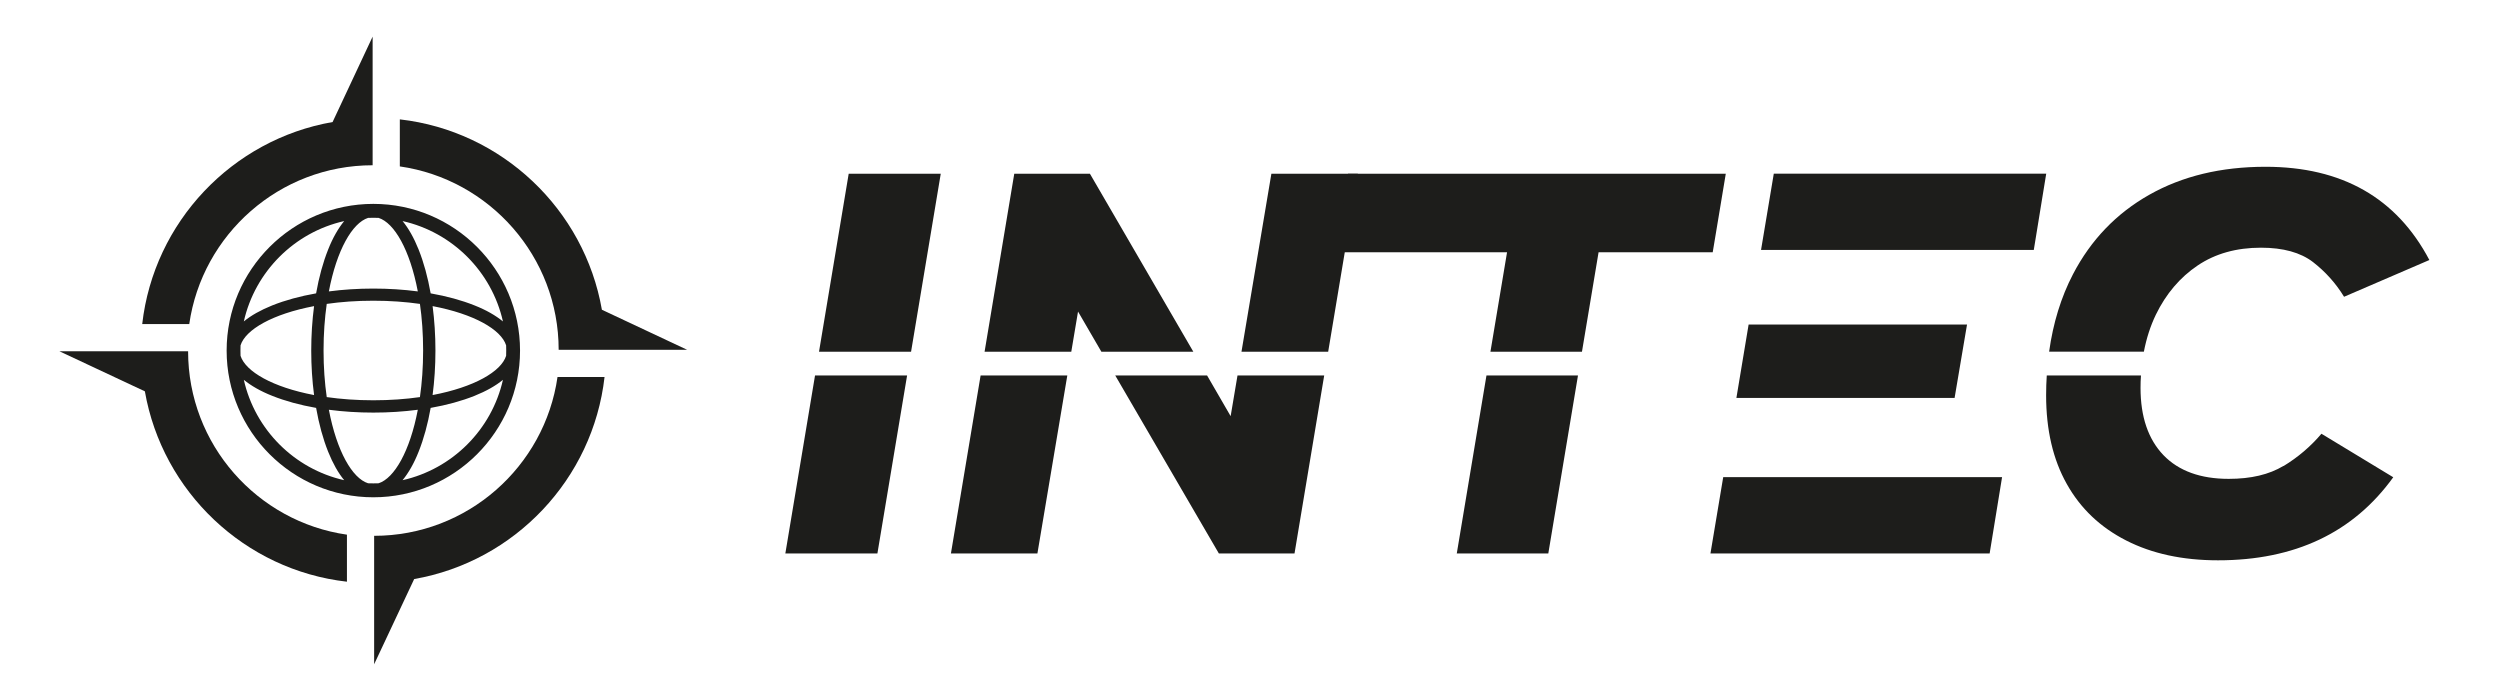 <?xml version="1.0" encoding="UTF-8"?>
<!DOCTYPE svg PUBLIC "-//W3C//DTD SVG 1.0//EN" "http://www.w3.org/TR/2001/REC-SVG-20010904/DTD/svg10.dtd">
<!-- Creator: CorelDRAW 2020 (64-Bit) -->
<svg xmlns="http://www.w3.org/2000/svg" xml:space="preserve" width="215.9mm" height="60mm" version="1.0" style="shape-rendering:geometricPrecision; text-rendering:geometricPrecision; image-rendering:optimizeQuality; fill-rule:evenodd; clip-rule:evenodd"
viewBox="0 0 21590 6000"
 xmlns:xlink="http://www.w3.org/1999/xlink"
 xmlns:xodm="http://www.corel.com/coreldraw/odm/2003">
 <defs>
  <style type="text/css">
   <![CDATA[
    .fil0 {fill:#1D1D1B;fill-rule:nonzero}
   ]]>
  </style>
 </defs>
 <g id="Capa_x0020_1">
  <g id="_814504672">
   <path class="fil0" d="M513.58 3033.77l1110.85 0c0,804.82 597.49,1472.71 1371.73,1583.64l0 406.24c-882.87,-100.23 -1593.59,-777.29 -1745.07,-1644.09l-737.51 -345.79z"/>
   <path class="fil0" d="M5935.46 3020.75l-1110.85 0c0,-804.82 -597.49,-1472.71 -1371.73,-1583.64l0 -406.24c882.87,100.23 1593.59,777.29 1745.07,1644.09l737.51 346.56 0 -0.77z"/>
   <path class="fil0" d="M3231.03 5738.2l0 -1110.85c804.82,0 1472.71,-597.49 1583.64,-1371.73l406.24 0c-100.23,882.87 -777.29,1593.59 -1644.09,1745.07l-346.56 737.51 0.77 0z"/>
   <path class="fil0" d="M3218.01 316.32l0 1110.85c-804.82,0 -1472.71,597.49 -1583.64,1371.73l-406.24 0c100.23,-882.87 777.29,-1593.59 1644.09,-1745.07l345.79 -737.51z"/>
   <path class="fil0" d="M3224.14 1760.72c-698.49,0 -1266.92,568.43 -1266.92,1266.92 0,698.49 568.43,1266.92 1266.92,1266.92 698.49,0 1266.92,-568.43 1266.92,-1266.92 0,-698.49 -568.43,-1266.92 -1266.92,-1266.92zm45.13 2412.96c-15.3,0 -29.84,0.77 -45.14,0.77 -15.3,0 -29.84,0 -45.14,-0.77 -136.18,-42.84 -270.83,-276.18 -338.91,-634.99 122.41,16.07 251.7,24.49 384.05,24.49 132.36,0 261.64,-8.42 384.05,-24.49 -68.08,358.04 -202.73,591.38 -338.91,634.99zm-45.13 -716.85c-144.6,0 -279.24,-9.94 -402.41,-27.54 -17.6,-122.41 -27.54,-257.05 -27.54,-402.41 0,-145.36 9.94,-279.24 27.54,-402.41 122.41,-17.6 257.05,-27.54 402.41,-27.54 145.36,0 279.24,9.94 402.41,27.54 17.6,122.41 27.54,257.05 27.54,402.41 0,145.36 -9.94,279.24 -27.54,402.41 -122.41,17.6 -257.05,27.54 -402.41,27.54zm-1147.57 -429.19c0,-15.3 0,-29.84 0.77,-45.14 42.84,-136.18 276.18,-270.83 634.99,-338.91 -16.07,122.41 -24.49,251.7 -24.49,384.05 0,132.35 8.42,261.64 24.49,384.05 -358.04,-68.08 -591.38,-202.74 -634.99,-338.91 0,-15.3 -0.77,-29.84 -0.77,-45.14zm1102.43 -1146.03c15.3,0 29.84,-0.77 45.14,-0.77 15.3,0 29.84,0 45.14,0.77 136.18,42.84 270.83,276.18 338.91,634.99 -122.41,-16.07 -251.7,-24.49 -384.05,-24.49 -132.35,0 -261.64,8.42 -384.05,24.49 68.08,-358.04 202.74,-591.38 338.91,-634.99zm556.95 761.98c358.04,68.08 592.15,202.74 634.99,338.91 0,15.3 0.77,29.84 0.77,45.14 0,15.3 0,29.84 -0.77,45.14 -42.84,136.18 -276.18,270.83 -634.99,338.91 16.07,-122.41 24.49,-251.7 24.49,-384.05 0,-132.35 -8.42,-261.64 -24.49,-384.05zm607.45 132.35c-62.73,-51.26 -144.6,-98.69 -245.58,-138.47 -110.93,-44.37 -239.46,-79.57 -378.7,-104.04 -24.48,-139.24 -59.67,-267.77 -104.04,-378.7 -40.55,-100.99 -87.22,-183.61 -138.47,-245.58 430.72,97.16 769.63,436.08 866.79,866.79zm-1370.96 -866.79c-51.26,62.73 -98.69,144.59 -138.47,245.58 -44.37,110.93 -79.57,239.46 -104.04,378.7 -139.24,24.48 -267.77,59.67 -378.7,104.04 -100.99,40.54 -183.61,87.21 -245.58,138.47 97.15,-430.72 436.08,-769.63 866.79,-866.79zm-866.8 1370.96c62.73,51.25 144.6,98.69 245.58,138.47 110.93,44.37 239.46,79.57 378.7,104.04 24.48,139.24 59.67,267.77 104.04,378.7 40.55,100.99 87.22,183.61 138.47,245.58 -430.72,-97.16 -769.63,-436.08 -866.79,-866.79zm1370.96 866.79c51.26,-62.73 98.69,-144.59 138.47,-245.58 44.37,-110.93 79.57,-239.46 104.04,-378.7 139.24,-24.48 267.77,-59.67 378.7,-104.04 100.99,-40.55 183.61,-87.22 245.58,-138.47 -97.16,430.72 -436.08,769.63 -866.79,866.79z"/>
  </g>
  <g id="_817346656">
   <path class="fil0" d="M11470.11 3037.73l256.37 -1537.32 -746.91 0 -258.22 1537.32 748.76 0z"/>
   <path class="fil0" d="M9251.6 3037.73l58.3 -347.08 201.77 347.08 794.11 0 -893.14 -1537.32 -653.43 0 -256.37 1537.32 748.76 0z"/>
   <path class="fil0" d="M18514.37 3037.73c22.21,-115.69 56.46,-222.13 103.66,-320.24 87.93,-180.48 208.25,-322.09 360.96,-424.82 152.71,-102.73 335.04,-153.64 546.99,-153.64 191.59,0 341.52,41.65 448.89,124.02 107.36,83.3 197.14,183.26 268.41,299.87l736.73 -317.46c-283.21,-536.81 -755.24,-805.22 -1415.15,-805.22 -384.1,0 -718.22,80.52 -1003.28,241.57 -285.07,161.04 -504.42,389.65 -658.98,685.82 -103.66,198.99 -172.15,422.97 -206.39,669.16l817.23 0.01 0.93 0.93z"/>
   <path class="fil0" d="M7867.92 3037.73l256.37 -1537.32 -795.03 0 -256.38 1537.32 795.04 0z"/>
   <path class="fil0" d="M12871.37 3037.73l790.41 0 143.46 -858.9 985.69 0 112.92 -678.42 -3262.52 0 -111.99 678.42 1485.49 0 -143.46 858.9z"/>
   <path class="fil0" d="M10687.1 3242.27l-59.23 351.71 -203.62 -351.71 -793.18 0 894.99 1537.32 653.43 0 256.37 -1537.32 -748.76 0z"/>
   <path class="fil0" d="M19720.34 4023.42c-124.02,74.97 -281.36,111.99 -472.95,111.99 -244.34,0 -432.23,-68.49 -563.65,-204.54 -131.43,-136.98 -198.06,-330.42 -198.06,-581.24 0,-37.02 0.93,-72.19 3.7,-107.36l-813.55 0c-3.7,56.46 -5.55,112.92 -5.55,171.22 0,298.95 59.23,554.4 178.63,766.34 118.47,211.95 289.69,373.92 512.75,487.76 223.05,113.84 486.83,171.22 793.19,171.22 663.61,0 1168.03,-238.79 1513.25,-717.29l-620.11 -375.77c-94.4,111.06 -203.62,203.62 -326.71,278.59l-0.94 -0.92z"/>
   <path class="fil0" d="M7038.64 3242.27l-256.38 1537.32 795.04 0 256.37 -1537.32 -795.03 0z"/>
   <path class="fil0" d="M8468.59 3242.27l-256.37 1537.32 746.91 0 258.22 -1537.32 -748.76 0z"/>
   <path class="fil0" d="M12837.13 3242.27l-256.38 1537.32 790.41 0 256.37 -1537.32 -790.4 0z"/>
   <path class="fil0" d="M14881.64 4120.61l-110.14 658.98 2411.02 0 107.36 -658.98 -2408.24 0zm1998.23 -683.98l107.36 -633.99 -1886.24 0 -105.51 633.99 1884.39 0zm-1561.38 -1937.14l-110.14 658.98 2355.49 0 107.36 -658.98 -2352.71 0z"/>
  </g>
 </g>
</svg>
